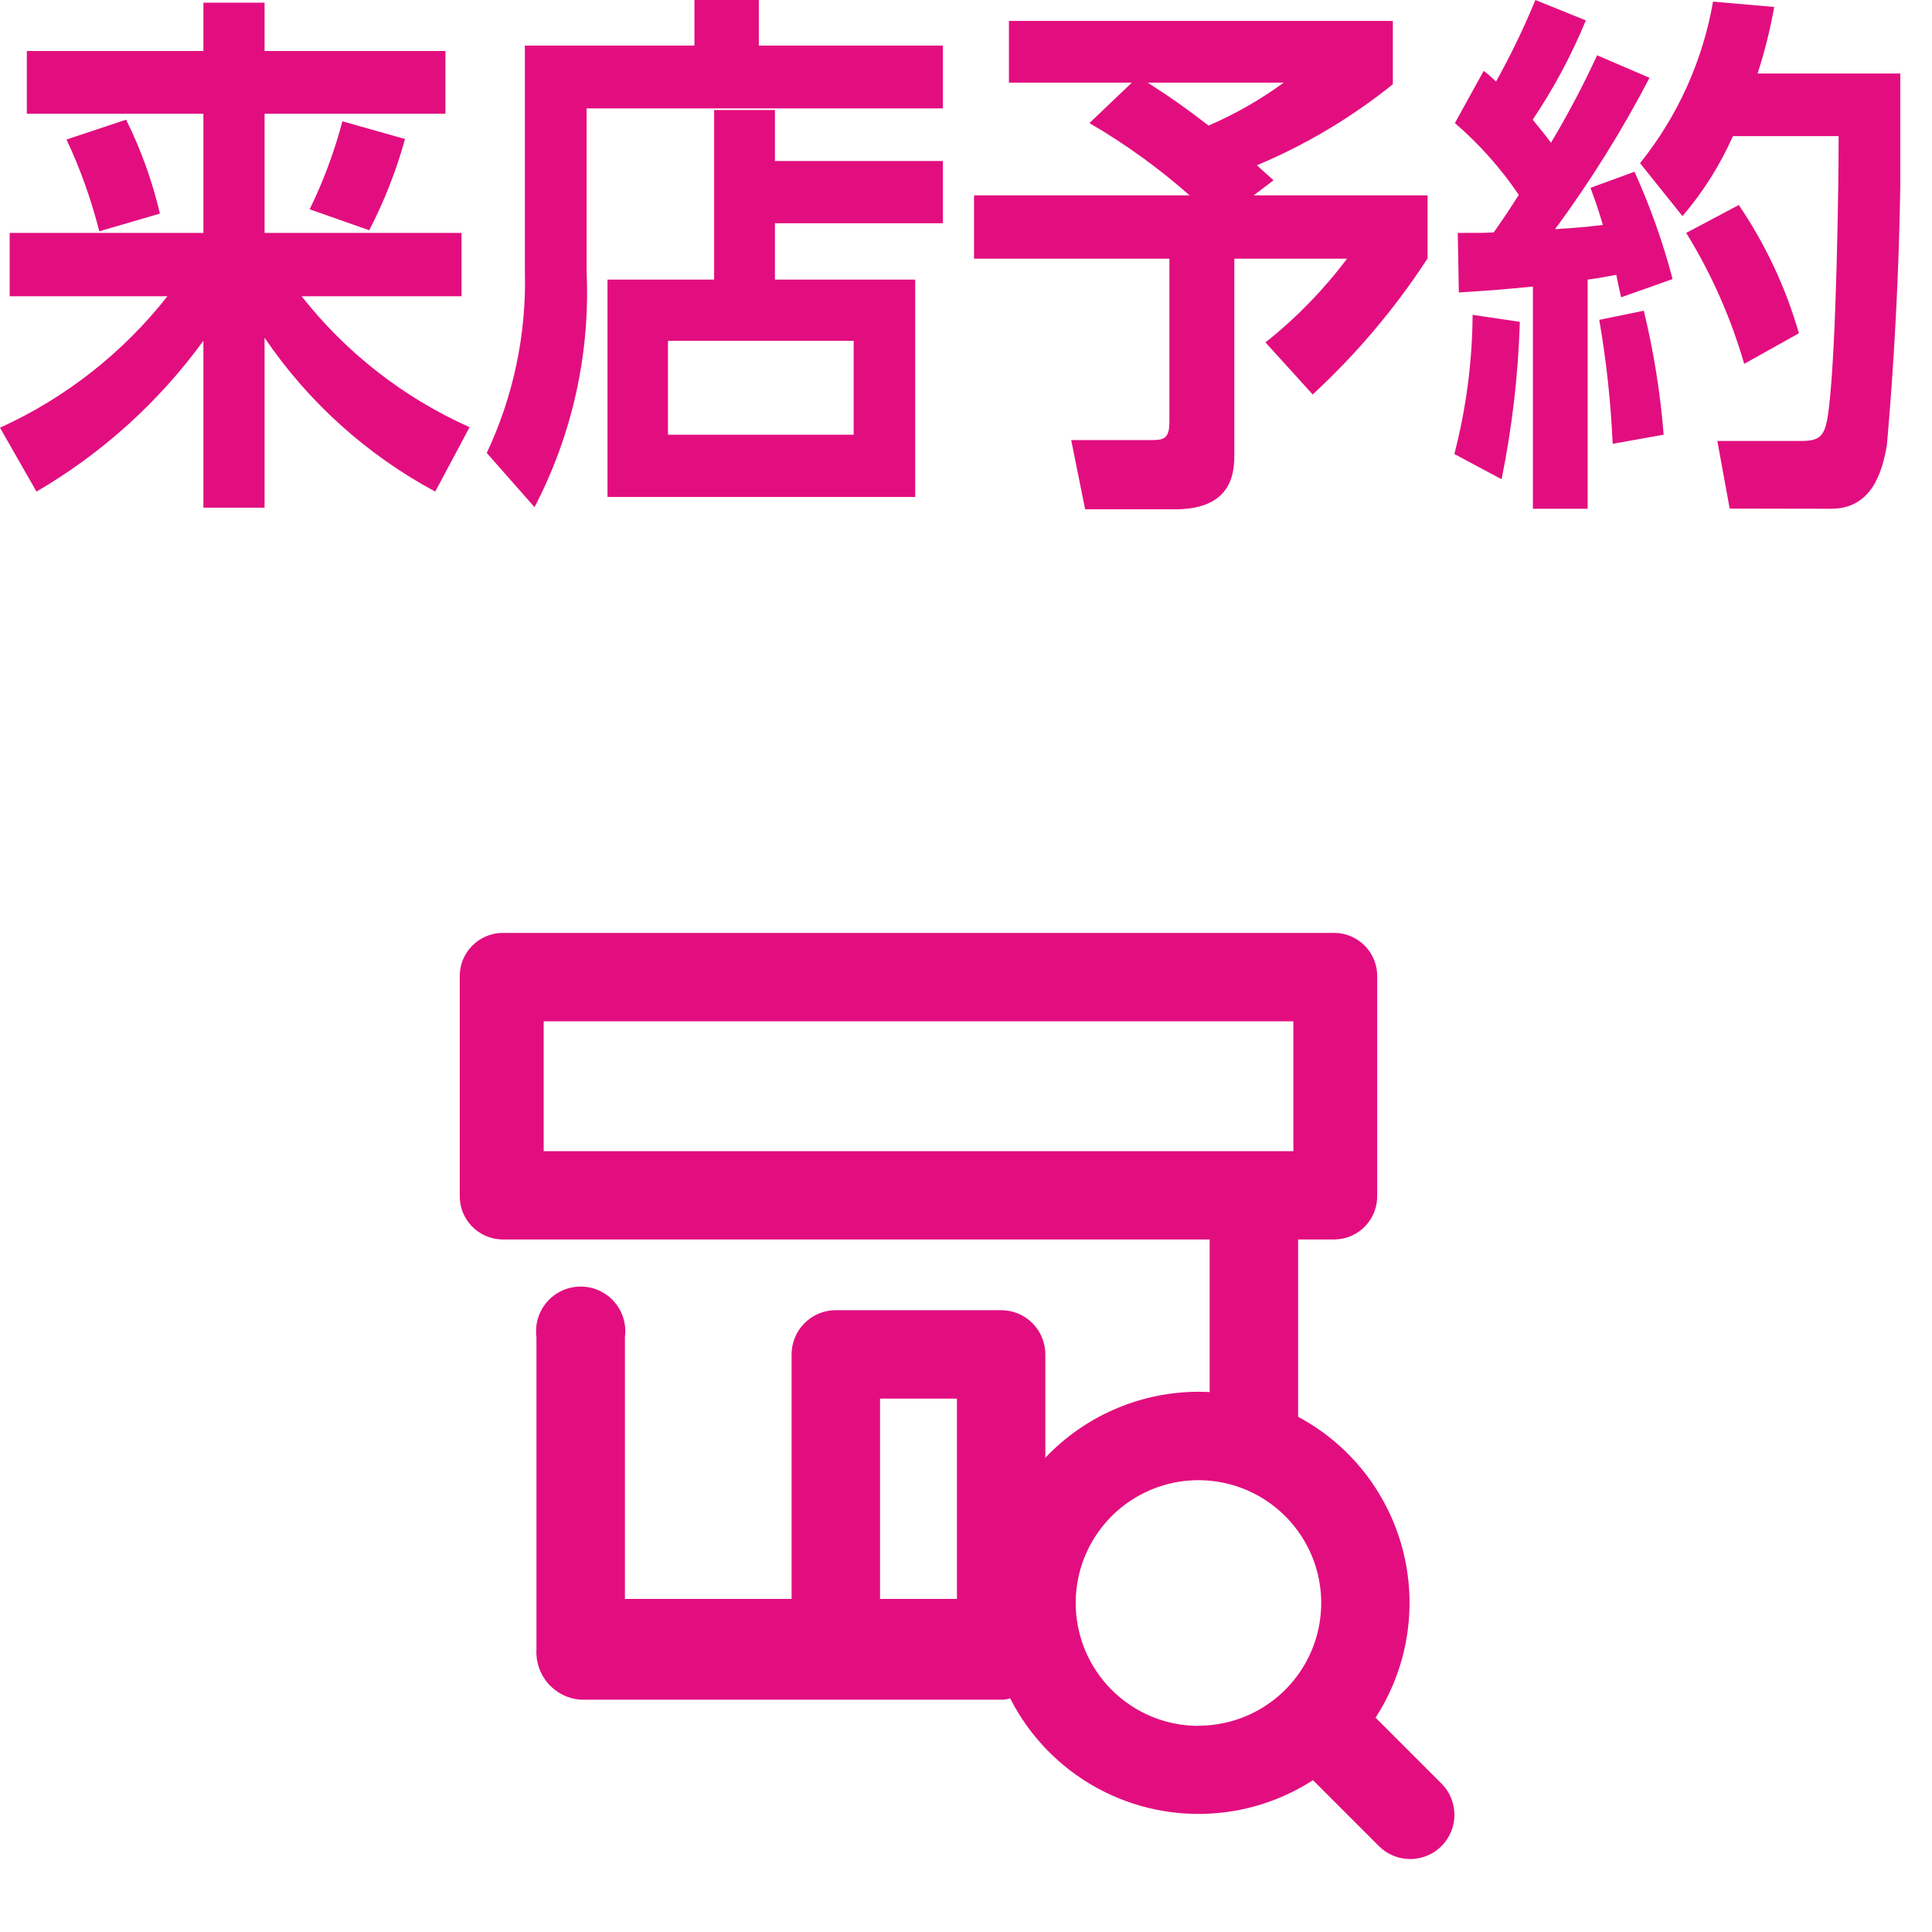 <svg width="54" height="54" viewBox="0 0 54 54" fill="none" xmlns="http://www.w3.org/2000/svg">
<g clip-path="url(#clip0_1044_5602)">
<path d="M35.046 41.193C34.718 41.193 34.404 41.063 34.172 40.831C33.94 40.599 33.81 40.285 33.81 39.957V33.808C33.81 33.48 33.94 33.166 34.172 32.934C34.404 32.702 34.718 32.571 35.046 32.571C35.374 32.571 35.689 32.702 35.921 32.934C36.153 33.166 36.283 33.48 36.283 33.808V39.957C36.283 40.119 36.251 40.28 36.189 40.43C36.127 40.58 36.035 40.717 35.92 40.831C35.806 40.946 35.669 41.037 35.519 41.099C35.369 41.161 35.208 41.193 35.046 41.193ZM28.046 47.507H16.23C15.88 47.483 15.554 47.321 15.322 47.057C15.091 46.794 14.973 46.449 14.994 46.099V37.369C14.971 37.193 14.986 37.014 15.037 36.844C15.089 36.675 15.176 36.518 15.293 36.385C15.41 36.251 15.554 36.145 15.716 36.071C15.878 35.998 16.053 35.96 16.23 35.96C16.408 35.96 16.583 35.998 16.745 36.071C16.906 36.145 17.05 36.251 17.168 36.385C17.285 36.518 17.372 36.675 17.423 36.844C17.475 37.014 17.49 37.193 17.467 37.369V44.691H28.048C28.39 44.735 28.705 44.902 28.933 45.161C29.162 45.42 29.288 45.754 29.288 46.099C29.288 46.445 29.162 46.778 28.933 47.038C28.705 47.297 28.39 47.464 28.048 47.508L28.046 47.507Z" fill="#E20E7F"/>
<path d="M14.023 26.075H37.323C37.642 26.084 37.944 26.22 38.163 26.451C38.383 26.683 38.501 26.992 38.493 27.311V33.411C38.5 33.73 38.38 34.038 38.161 34.269C37.941 34.5 37.639 34.634 37.32 34.643H14.023C13.704 34.634 13.4 34.499 13.181 34.267C12.961 34.035 12.842 33.725 12.85 33.406V27.306C12.843 26.987 12.963 26.679 13.183 26.449C13.402 26.218 13.704 26.084 14.023 26.075ZM36.15 28.547H15.196V32.175H36.15V28.547Z" fill="#E20E7F"/>
<path d="M27.982 45.978C27.654 45.978 27.34 45.848 27.108 45.616C26.876 45.384 26.746 45.07 26.746 44.742V39.092H24.597V44.742C24.597 45.07 24.467 45.384 24.235 45.616C24.003 45.848 23.689 45.978 23.361 45.978C23.033 45.978 22.719 45.848 22.487 45.616C22.255 45.384 22.125 45.07 22.125 44.742V37.856C22.125 37.528 22.255 37.214 22.487 36.982C22.719 36.75 23.033 36.62 23.361 36.62H27.982C28.31 36.62 28.624 36.75 28.856 36.982C29.088 37.214 29.218 37.528 29.218 37.856V44.742C29.218 45.07 29.088 45.384 28.856 45.616C28.624 45.848 28.31 45.978 27.982 45.978Z" fill="#E20E7F"/>
<path d="M33.497 38.9C34.664 38.9 35.805 39.246 36.775 39.894C37.745 40.542 38.502 41.464 38.948 42.542C39.395 43.62 39.511 44.806 39.284 45.951C39.056 47.095 38.494 48.147 37.669 48.972C36.844 49.797 35.793 50.359 34.648 50.587C33.504 50.814 32.317 50.697 31.239 50.251C30.161 49.804 29.24 49.048 28.591 48.078C27.943 47.108 27.597 45.967 27.597 44.8C27.6 43.236 28.222 41.737 29.328 40.631C30.434 39.525 31.933 38.903 33.497 38.9ZM33.497 48.234C34.176 48.234 34.839 48.033 35.403 47.656C35.968 47.279 36.407 46.743 36.667 46.116C36.927 45.489 36.995 44.799 36.862 44.133C36.73 43.468 36.403 42.857 35.923 42.377C35.443 41.897 34.832 41.57 34.166 41.438C33.501 41.305 32.811 41.373 32.184 41.633C31.557 41.893 31.021 42.333 30.644 42.897C30.267 43.461 30.066 44.124 30.066 44.803C30.066 45.714 30.427 46.587 31.07 47.231C31.714 47.876 32.587 48.238 33.497 48.239V48.234Z" fill="#E20E7F"/>
<path d="M39.415 51.961C39.253 51.961 39.092 51.929 38.942 51.867C38.792 51.805 38.656 51.714 38.541 51.599L36.063 49.121C35.948 49.006 35.857 48.87 35.795 48.72C35.733 48.57 35.701 48.409 35.701 48.247C35.701 48.085 35.733 47.924 35.795 47.774C35.857 47.624 35.948 47.488 36.063 47.373C36.178 47.258 36.314 47.167 36.464 47.105C36.614 47.043 36.775 47.011 36.937 47.011C37.099 47.011 37.26 47.043 37.41 47.105C37.56 47.167 37.696 47.258 37.811 47.373L40.289 49.851C40.462 50.024 40.58 50.244 40.627 50.484C40.675 50.724 40.651 50.972 40.557 51.198C40.464 51.424 40.305 51.617 40.102 51.753C39.899 51.888 39.66 51.961 39.415 51.961Z" fill="#E20E7F"/>
<path d="M13.125 11.94C11.286 11.119 9.675 9.863 8.43 8.28H12.9V6.51H7.395V3.18H12.45V1.425H7.395V0.075H5.685V1.425H0.75V3.18H5.685V6.51H0.27V8.28H4.68C3.437 9.862 1.832 11.122 0 11.955L1.02 13.74C2.85 12.673 4.438 11.238 5.685 9.525V14.19H7.395V9.44C8.615 11.237 10.252 12.712 12.165 13.74L13.125 11.94ZM4.47 5.97C4.257 5.061 3.94 4.181 3.525 3.345L1.86 3.9C2.245 4.724 2.552 5.583 2.775 6.465L4.47 5.97ZM10.32 6.435C10.742 5.622 11.077 4.768 11.32 3.885L9.57 3.39C9.347 4.238 9.04 5.062 8.655 5.85L10.32 6.435ZM21.66 4.5V3.075H19.96V7.815H16.98V13.89H25.58V7.815H21.66V6.24H26.355V4.5H21.66ZM23.86 12.15H18.67V9.525H23.86V12.15ZM21.21 1.275V0H19.41V1.275H14.67V7.56C14.72 9.32 14.355 11.067 13.605 12.66L14.94 14.175C16 12.142 16.502 9.865 16.395 7.575V3.03H26.355V1.275H21.21ZM35.595 5.04L35.13 4.62C36.497 4.047 37.776 3.285 38.93 2.355V0.585H28.2V2.31H31.635L30.45 3.44C31.447 4.02 32.385 4.697 33.25 5.46H27.225V7.23H32.685V11.79C32.685 12.27 32.52 12.3 32.19 12.3H29.94L30.33 14.235H32.85C34.5 14.235 34.5 13.125 34.5 12.675V7.23H37.65C36.993 8.104 36.227 8.891 35.37 9.57L36.69 11.025C37.913 9.896 38.992 8.62 39.9 7.225V5.46H35.04L35.595 5.04ZM35.88 2.31C35.227 2.787 34.523 3.19 33.78 3.51C33.12 3 32.73 2.73 32.08 2.31H35.88ZM44.64 1.545C44.254 2.382 43.823 3.198 43.35 3.99C43.185 3.765 43.095 3.66 42.84 3.345C43.426 2.472 43.924 1.542 44.325 0.57L42.915 0C42.593 0.781 42.226 1.542 41.815 2.28C41.706 2.173 41.591 2.073 41.47 1.98L40.665 3.44C41.346 4.027 41.946 4.701 42.45 5.445C42.195 5.85 42.075 6.03 41.75 6.495C41.495 6.51 41.42 6.51 40.745 6.51L40.775 8.175C41.465 8.13 41.75 8.115 42.845 8.01V14.22H44.375V7.815C44.72 7.77 44.855 7.74 45.175 7.68C45.25 8.055 45.265 8.1 45.31 8.31L46.75 7.8C46.479 6.772 46.123 5.769 45.685 4.8L44.455 5.25C44.62 5.7 44.695 5.925 44.8 6.285C44.455 6.33 44.365 6.345 43.465 6.405C44.453 5.065 45.335 3.651 46.105 2.175L44.64 1.545ZM51.18 14.22C52.29 14.22 52.605 13.245 52.74 12.435C53.042 8.984 53.167 5.519 53.115 2.055H49.125C49.322 1.446 49.478 0.825 49.59 0.195L47.88 0.045C47.593 1.698 46.891 3.252 45.84 4.56L47.025 6.04C47.602 5.368 48.077 4.615 48.435 3.805H51.39V4C51.39 5.02 51.33 9.67 51.12 11.38C51.03 12.18 50.91 12.325 50.34 12.325H48L48.345 14.215L51.18 14.22ZM41.97 13.395C42.265 11.946 42.436 10.473 42.48 8.995L41.16 8.8C41.151 10.113 40.979 11.419 40.65 12.69L41.97 13.395ZM46.5 12.15C46.407 10.982 46.221 9.823 45.945 8.685L44.7 8.94C44.898 10.086 45.023 11.243 45.075 12.405L46.5 12.15ZM50.28 9.315C49.913 8.039 49.346 6.829 48.6 5.73L47.13 6.51C47.834 7.651 48.379 8.882 48.75 10.17L50.28 9.315Z" fill="#E20E7F"/>
</g>
<defs>
<clipPath id="clip0_1044_5602">
<rect width="53.114" height="53.691" fill="white"/>
</clipPath>
</defs>
</svg>
